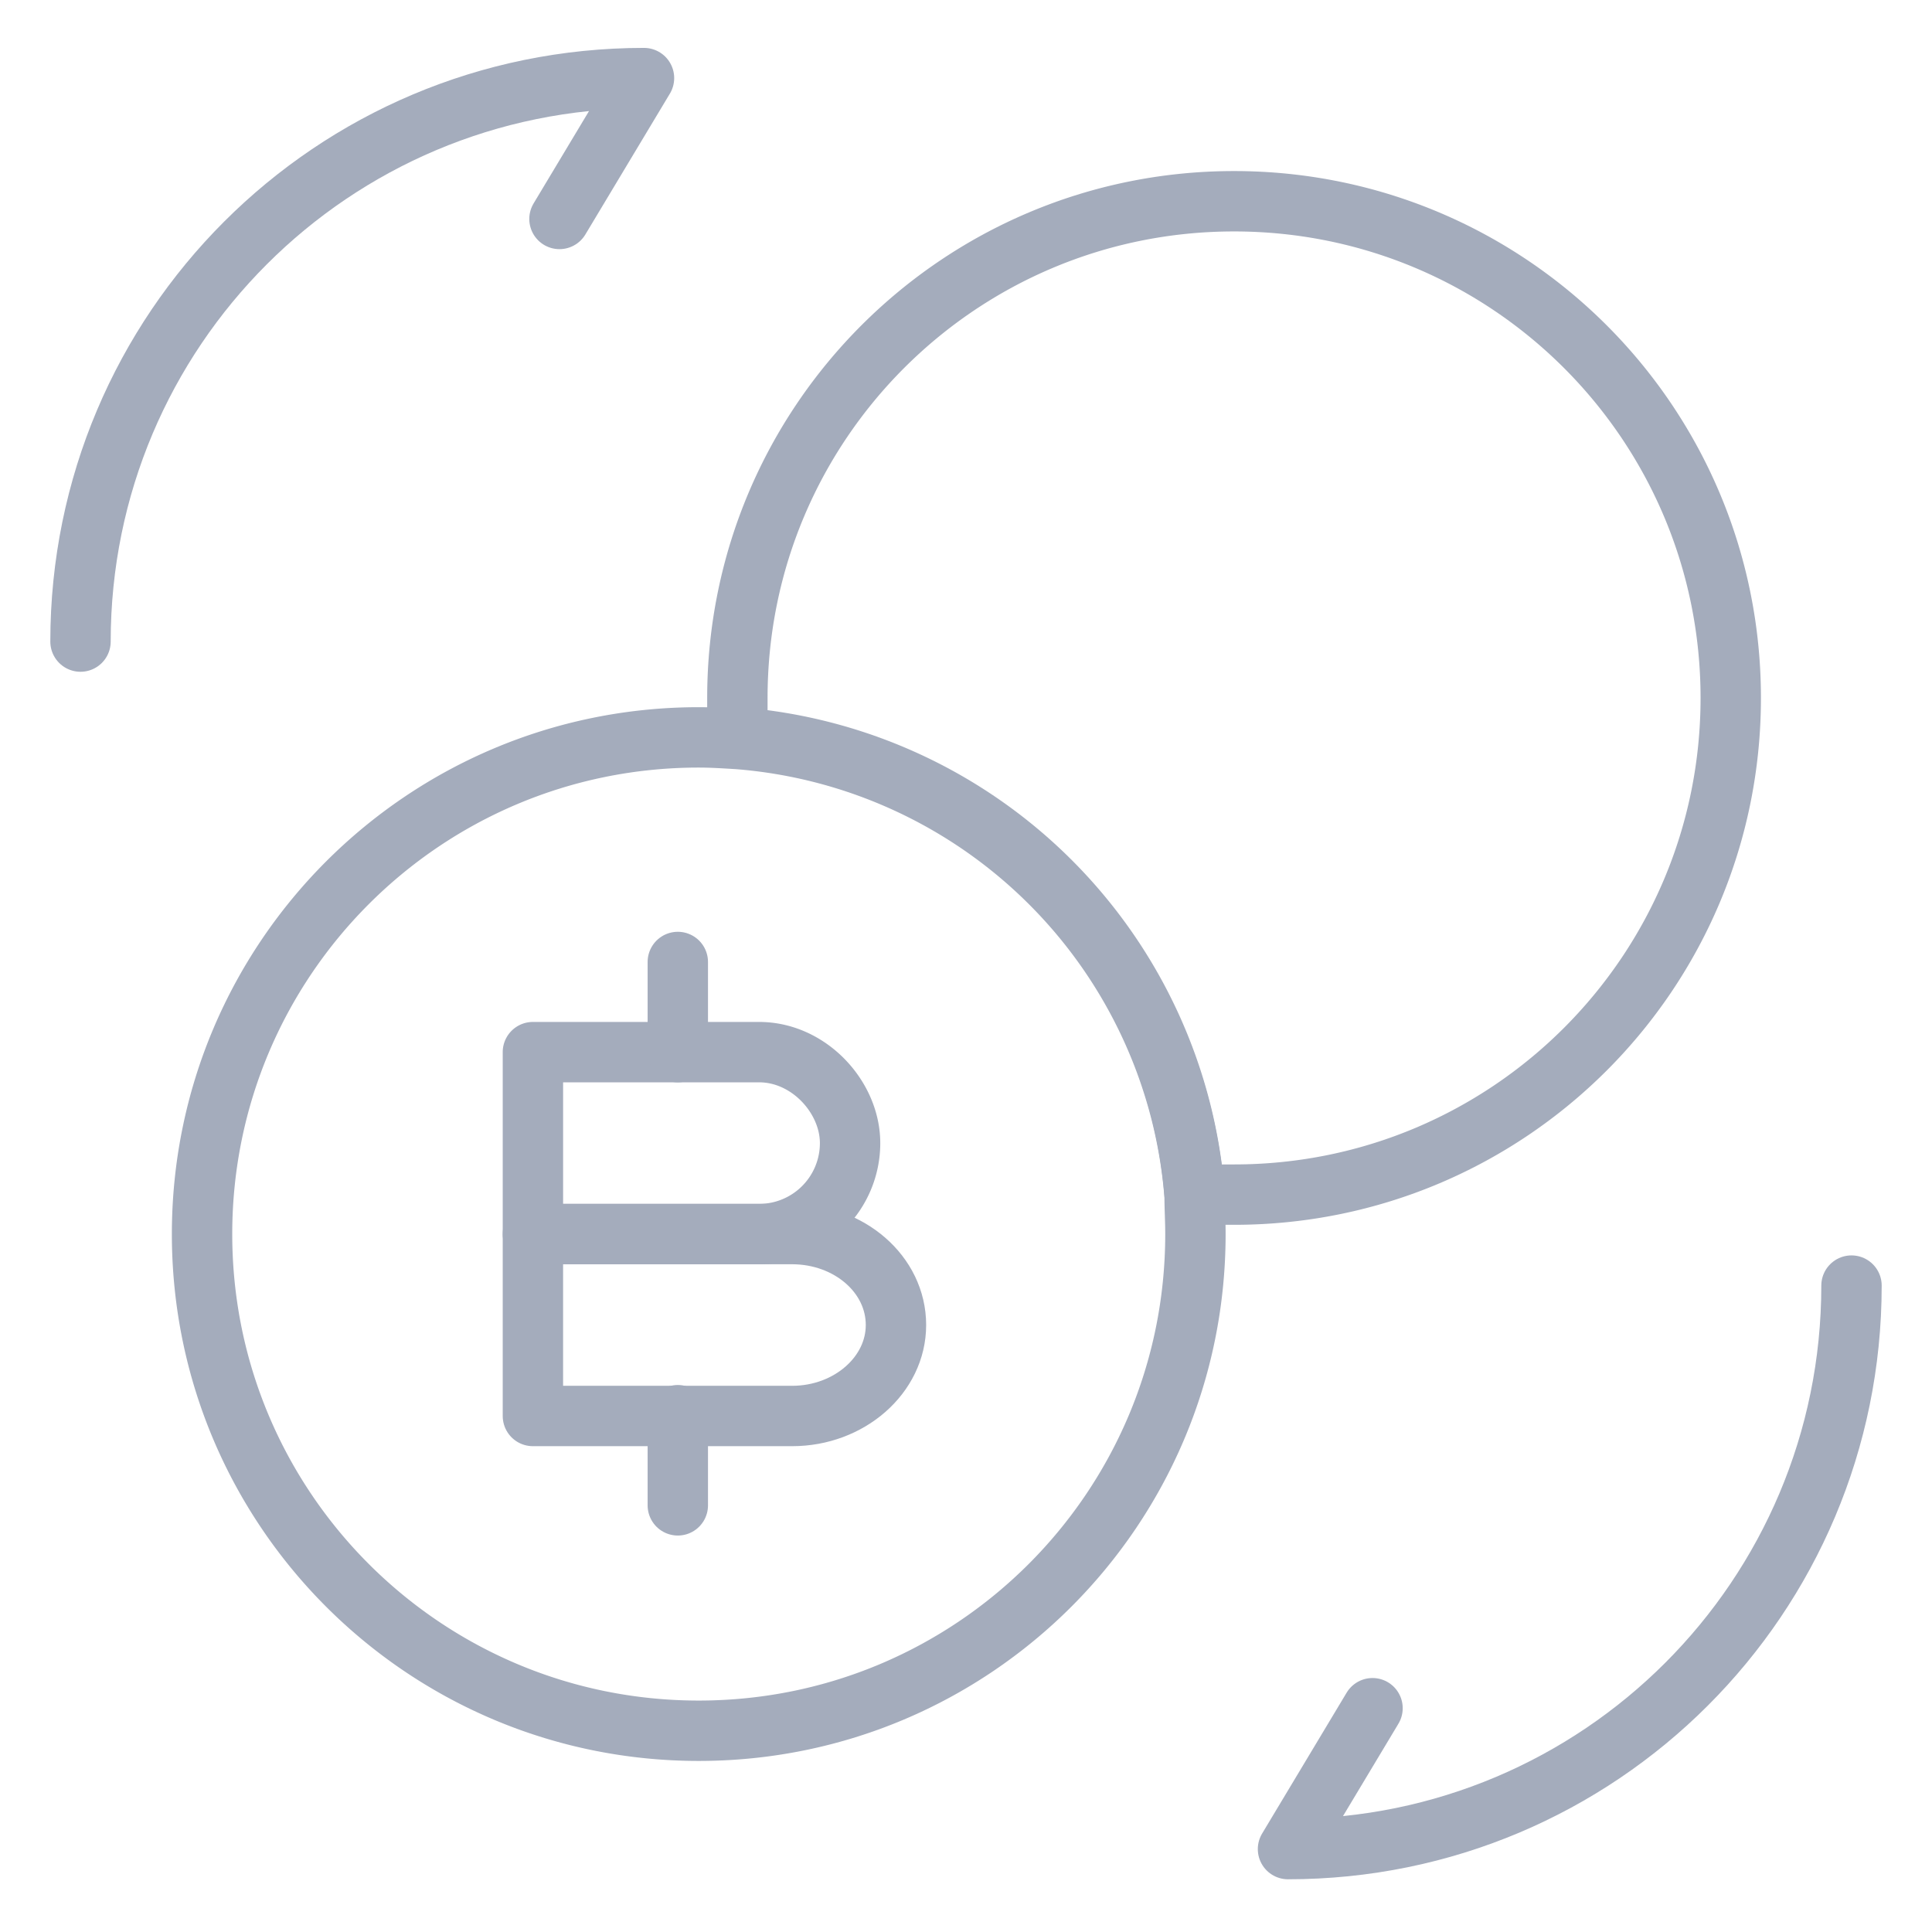 <svg xmlns="http://www.w3.org/2000/svg" width="48" height="48" fill="none"><style><![CDATA[.B{stroke-linejoin:round}.C{stroke-linecap:round}]]></style><g opacity=".6" stroke="#67748f" stroke-width="1.5" class="B"><g class="C"><path d="M46 31.94c0 7.74-6.26 14-14 14l2.1-3.5M2 15.94c0-7.74 6.26-14 14-14l-2.1 3.5"/></g><g stroke-miterlimit="10"><path d="M13.24 26.14h5.62c1.24 0 2.26 1.12 2.26 2.26a2.26 2.26 0 0 1-2.26 2.26h-5.62v-4.52z"/><path d="M13.24 30.66h6.44c1.42 0 2.58 1 2.58 2.26 0 1.24-1.16 2.26-2.58 2.26h-6.44v-4.52z"/><g class="C"><path d="M16.84 35.16v2.24m0-13.5v2.24"/></g><path d="M29.7 30.66C29.7 37.48 24.18 43 17.36 43S5.02 37.48 5.02 30.66s5.52-12.34 12.34-12.34c.32 0 .62.02.96.04a12.35 12.35 0 0 1 11.36 11.36c0 .3.02.6.02.94z"/><path d="M43 17.34c0 6.82-5.52 12.34-12.34 12.34h-.98a12.35 12.35 0 0 0-11.36-11.36v-.98C18.32 10.52 23.84 5 30.66 5S43 10.52 43 17.34z"/></g></g></svg>
